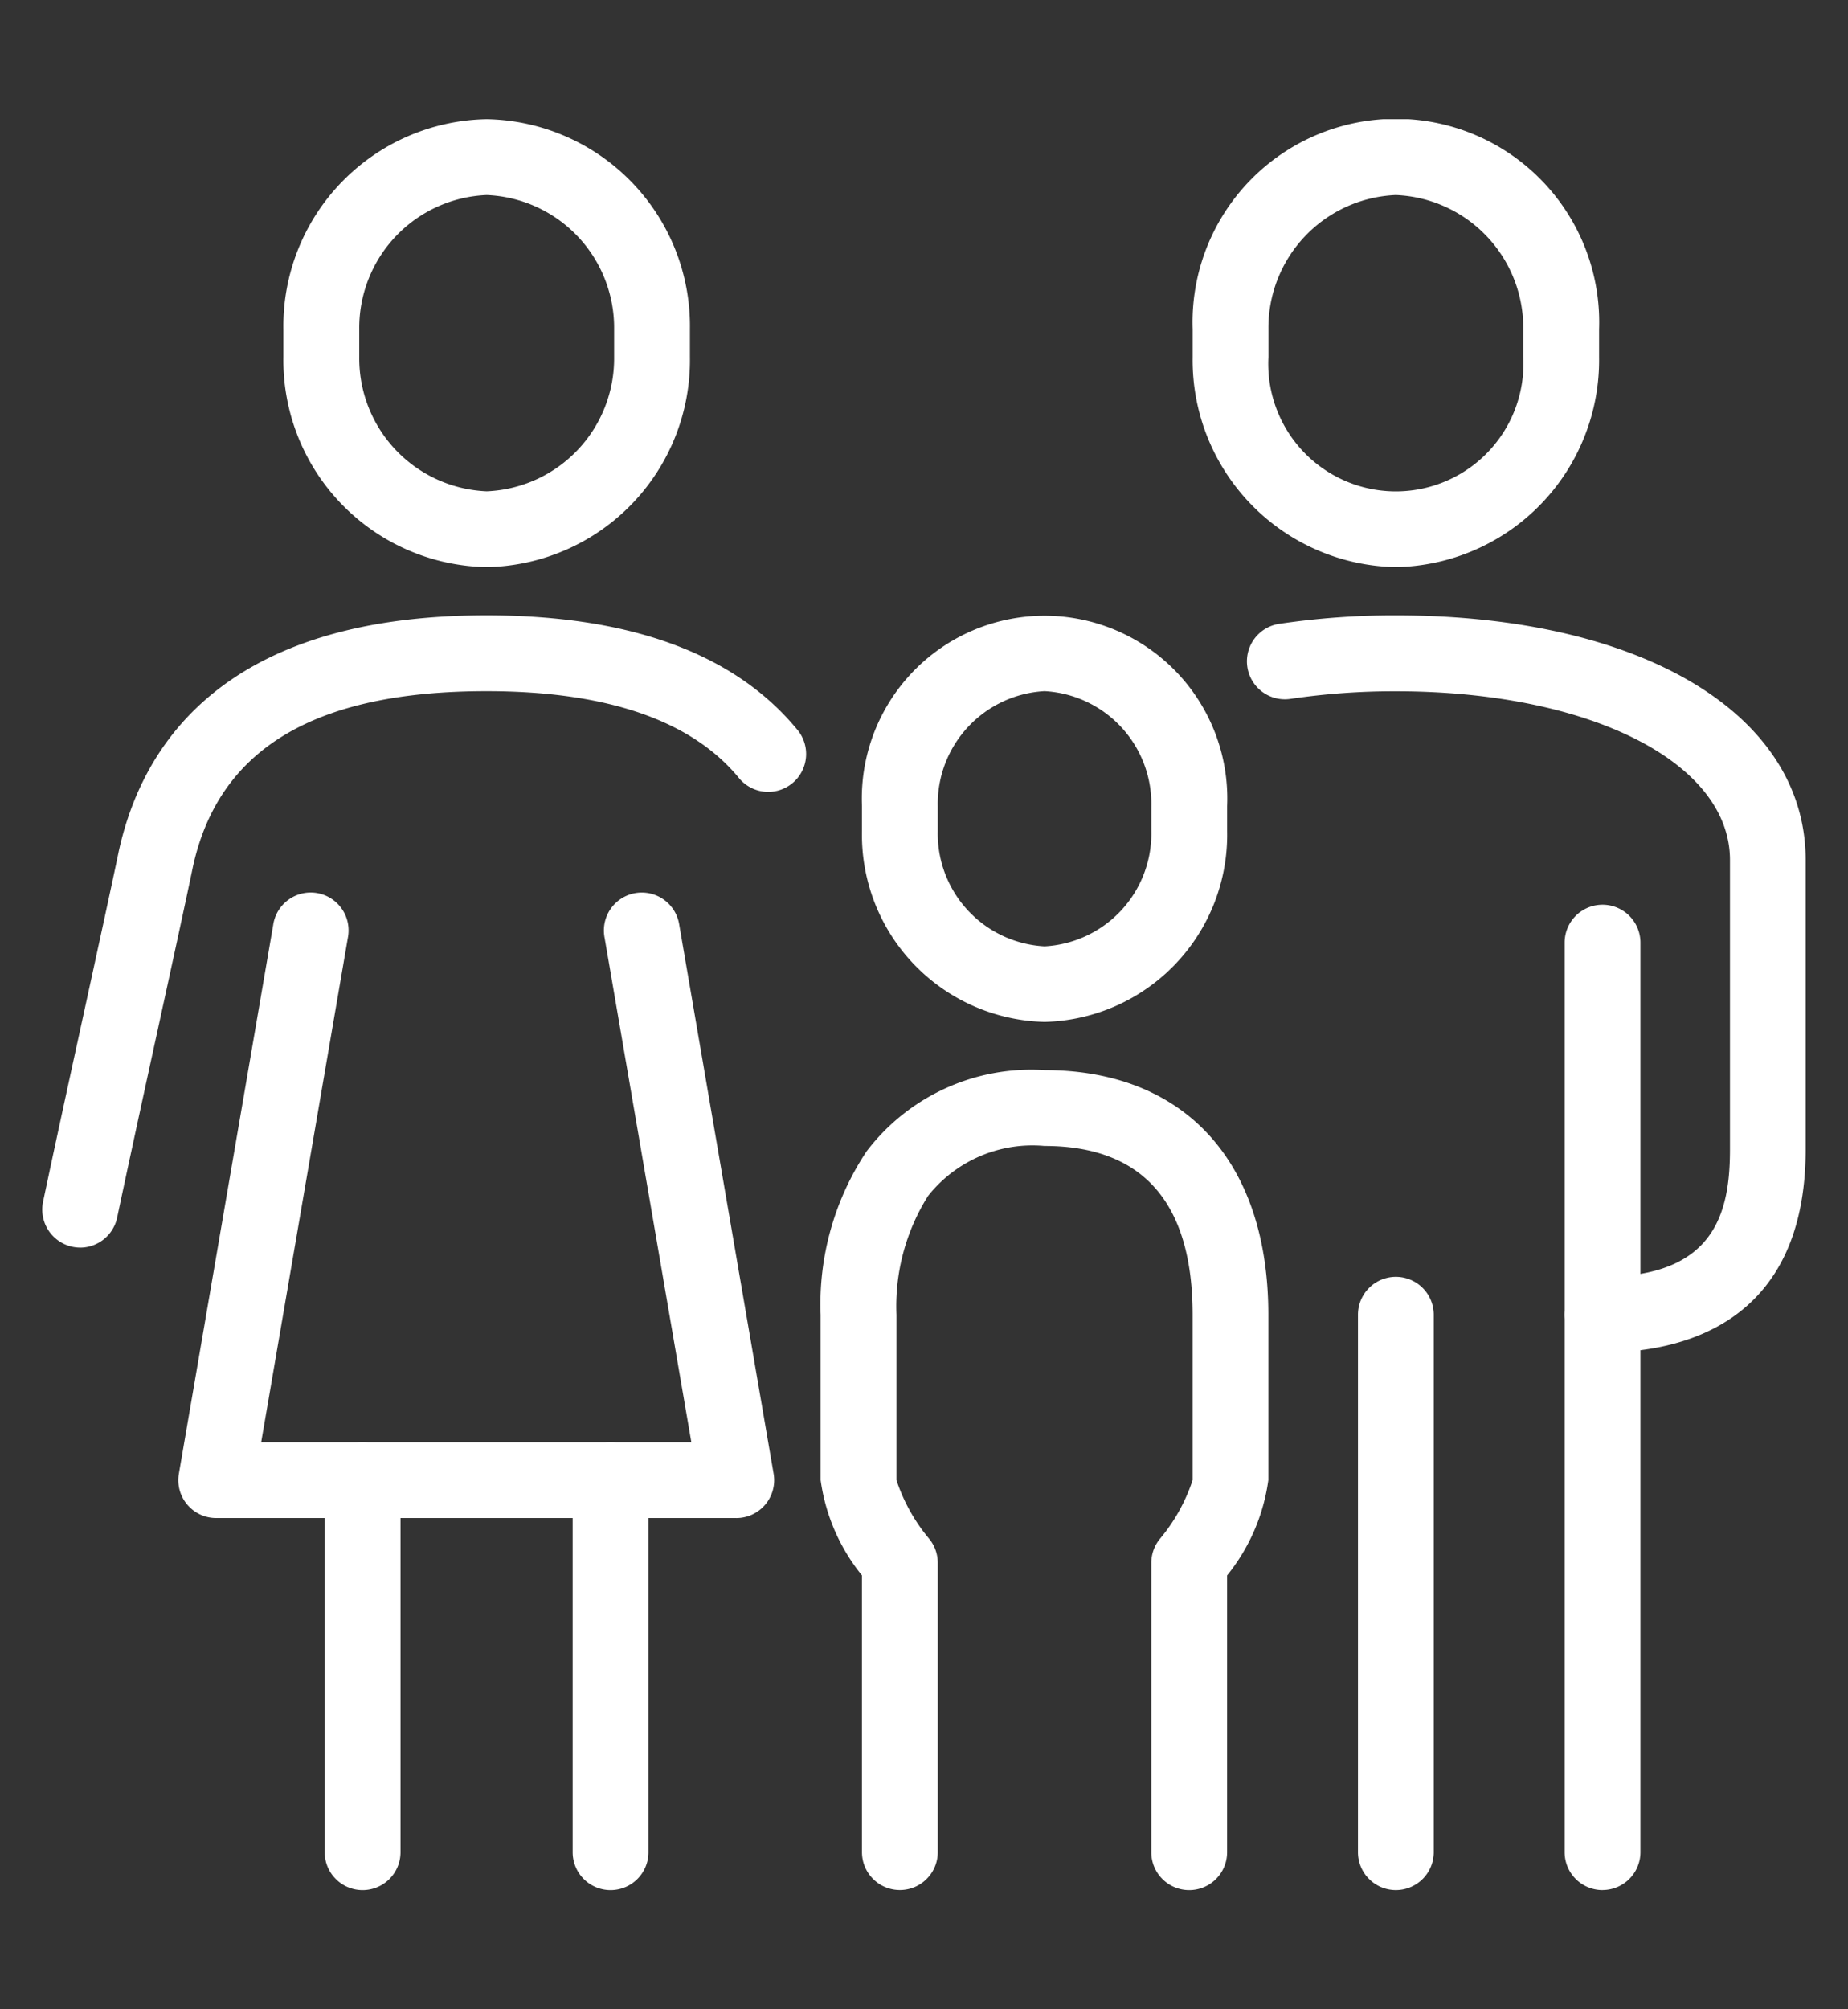 <svg id="Group_26192" data-name="Group 26192" xmlns="http://www.w3.org/2000/svg" xmlns:xlink="http://www.w3.org/1999/xlink" width="69" height="75" viewBox="0 0 69 75">
  <rect x="0" y="0" width="69" height="75" fill="#333333" stroke="none"/>
  <defs>
    <clipPath id="clip-path">
      <rect id="Rectangle_6388" data-name="Rectangle 6388" width="65.846" height="66.103" fill="#fff"/>
    </clipPath>
  </defs>
  <rect id="Rectangle_6380" data-name="Rectangle 6380" width="69" height="75" fill="none" opacity="0.515"/>
  <g id="Group_26193" data-name="Group 26193" transform="translate(1.577 4.449)">
    <g id="Group_26193-2" data-name="Group 26193" transform="translate(0 0)" clip-path="url(#clip-path)">
      <path id="Path_14019" data-name="Path 14019" d="M36.082,32.883a6.984,6.984,0,0,1-6.817-7.125v-.926a6.823,6.823,0,1,1,13.634,0v.926a6.984,6.984,0,0,1-6.817,7.125m0-12.346a4.216,4.216,0,0,0-3.987,4.3v.926a4.216,4.216,0,0,0,3.987,4.3,4.216,4.216,0,0,0,3.987-4.3v-.926a4.216,4.216,0,0,0-3.987-4.3" transform="translate(1.342 0.812)" fill="#fff"/>
      <path id="Path_14020" data-name="Path 14020" d="M41.551,64.547a1.415,1.415,0,0,1-1.415-1.415v-10.8a1.422,1.422,0,0,1,.305-.877,6.644,6.644,0,0,0,1.238-2.213V43.07c0-4.18-1.861-6.3-5.53-6.3h0A4.972,4.972,0,0,0,31.8,38.636,7.733,7.733,0,0,0,30.62,43.07v6.173a6.675,6.675,0,0,0,1.238,2.209,1.422,1.422,0,0,1,.305.877v10.8a1.415,1.415,0,0,1-2.83,0V52.8a7.2,7.2,0,0,1-1.544-3.561V43.07a10.307,10.307,0,0,1,1.717-6.1,7.722,7.722,0,0,1,6.64-3.031h0c5.234,0,8.36,3.415,8.36,9.13v6.173A7.2,7.2,0,0,1,42.966,52.8V63.132a1.415,1.415,0,0,1-1.415,1.415" transform="translate(1.274 1.556)" fill="#fff"/>
      <path id="Path_14021" data-name="Path 14021" d="M11.5,63.938a1.415,1.415,0,0,1-1.415-1.415V48.634a1.415,1.415,0,0,1,2.83,0V62.523A1.415,1.415,0,0,1,11.5,63.938" transform="translate(0.462 2.165)" fill="#fff"/>
      <path id="Path_14022" data-name="Path 14022" d="M20.352,63.938a1.415,1.415,0,0,1-1.415-1.415V48.634a1.415,1.415,0,0,1,2.83,0V62.523a1.415,1.415,0,0,1-1.415,1.415" transform="translate(0.868 2.165)" fill="#fff"/>
      <path id="Path_14023" data-name="Path 14023" d="M25.691,50.947H6.272a1.412,1.412,0,0,1-1.393-1.655L8.4,28.811a1.415,1.415,0,1,1,2.788.48L7.952,48.117H24.013L20.775,29.292a1.415,1.415,0,1,1,2.788-.48l3.522,20.481a1.414,1.414,0,0,1-1.394,1.655" transform="translate(0.223 1.267)" fill="#fff"/>
      <path id="Path_14024" data-name="Path 14024" d="M48.659,16.72a7.725,7.725,0,0,1-7.588-7.84V7.839a7.592,7.592,0,1,1,15.175,0V8.88a7.725,7.725,0,0,1-7.588,7.84m0-13.89A4.962,4.962,0,0,0,43.9,7.839V8.88a4.764,4.764,0,1,0,9.515,0V7.839A4.962,4.962,0,0,0,48.659,2.83" transform="translate(1.883 0)" fill="#fff"/>
      <path id="Path_14025" data-name="Path 14025" d="M16.2,16.72A7.725,7.725,0,0,1,8.609,8.88V7.839A7.724,7.724,0,0,1,16.2,0a7.724,7.724,0,0,1,7.588,7.839V8.88A7.725,7.725,0,0,1,16.2,16.72m0-13.89a4.962,4.962,0,0,0-4.758,5.009V8.88A4.963,4.963,0,0,0,16.2,13.89a4.963,4.963,0,0,0,4.758-5.01V7.839A4.962,4.962,0,0,0,16.2,2.83" transform="translate(0.395 0)" fill="#fff"/>
      <path id="Path_14026" data-name="Path 14026" d="M48.388,64.208a1.415,1.415,0,0,1-1.415-1.415V42.732a1.415,1.415,0,0,1,2.83,0V62.793a1.415,1.415,0,0,1-1.415,1.415" transform="translate(2.153 1.894)" fill="#fff"/>
      <path id="Path_14027" data-name="Path 14027" d="M56.286,45.228a1.415,1.415,0,0,1,0-2.83c4.193,0,4.758-2.4,4.758-4.756v-10.8c0-3.65-5.246-6.3-12.474-6.3a26.434,26.434,0,0,0-3.934.283,1.415,1.415,0,1,1-.423-2.8,29.142,29.142,0,0,1,4.357-.316c9.154,0,15.3,3.669,15.3,9.129v10.8c0,6.6-4.754,7.587-7.588,7.587" transform="translate(1.972 0.812)" fill="#fff"/>
      <path id="Path_14028" data-name="Path 14028" d="M55.766,64.817A1.415,1.415,0,0,1,54.351,63.4V29.451a1.415,1.415,0,1,1,2.83,0V63.4a1.415,1.415,0,0,1-1.415,1.415" transform="translate(2.492 1.285)" fill="#fff"/>
      <path id="Path_14029" data-name="Path 14029" d="M1.417,41.308a1.42,1.42,0,0,1-1.388-1.7c.3-1.431.911-4.247,1.506-6.971.548-2.515,1.08-4.95,1.324-6.129.884-4.023,3.979-8.8,13.732-8.8,5.351,0,9.245,1.427,11.576,4.238a1.415,1.415,0,1,1-2.177,1.806c-1.77-2.132-4.932-3.214-9.4-3.214-6.409,0-10,2.146-10.965,6.56-.241,1.169-.775,3.615-1.326,6.142-.593,2.711-1.2,5.516-1.5,6.939a1.416,1.416,0,0,1-1.385,1.13" transform="translate(0 0.812)" fill="#fff"/>
    </g>
  </g>
</svg>
